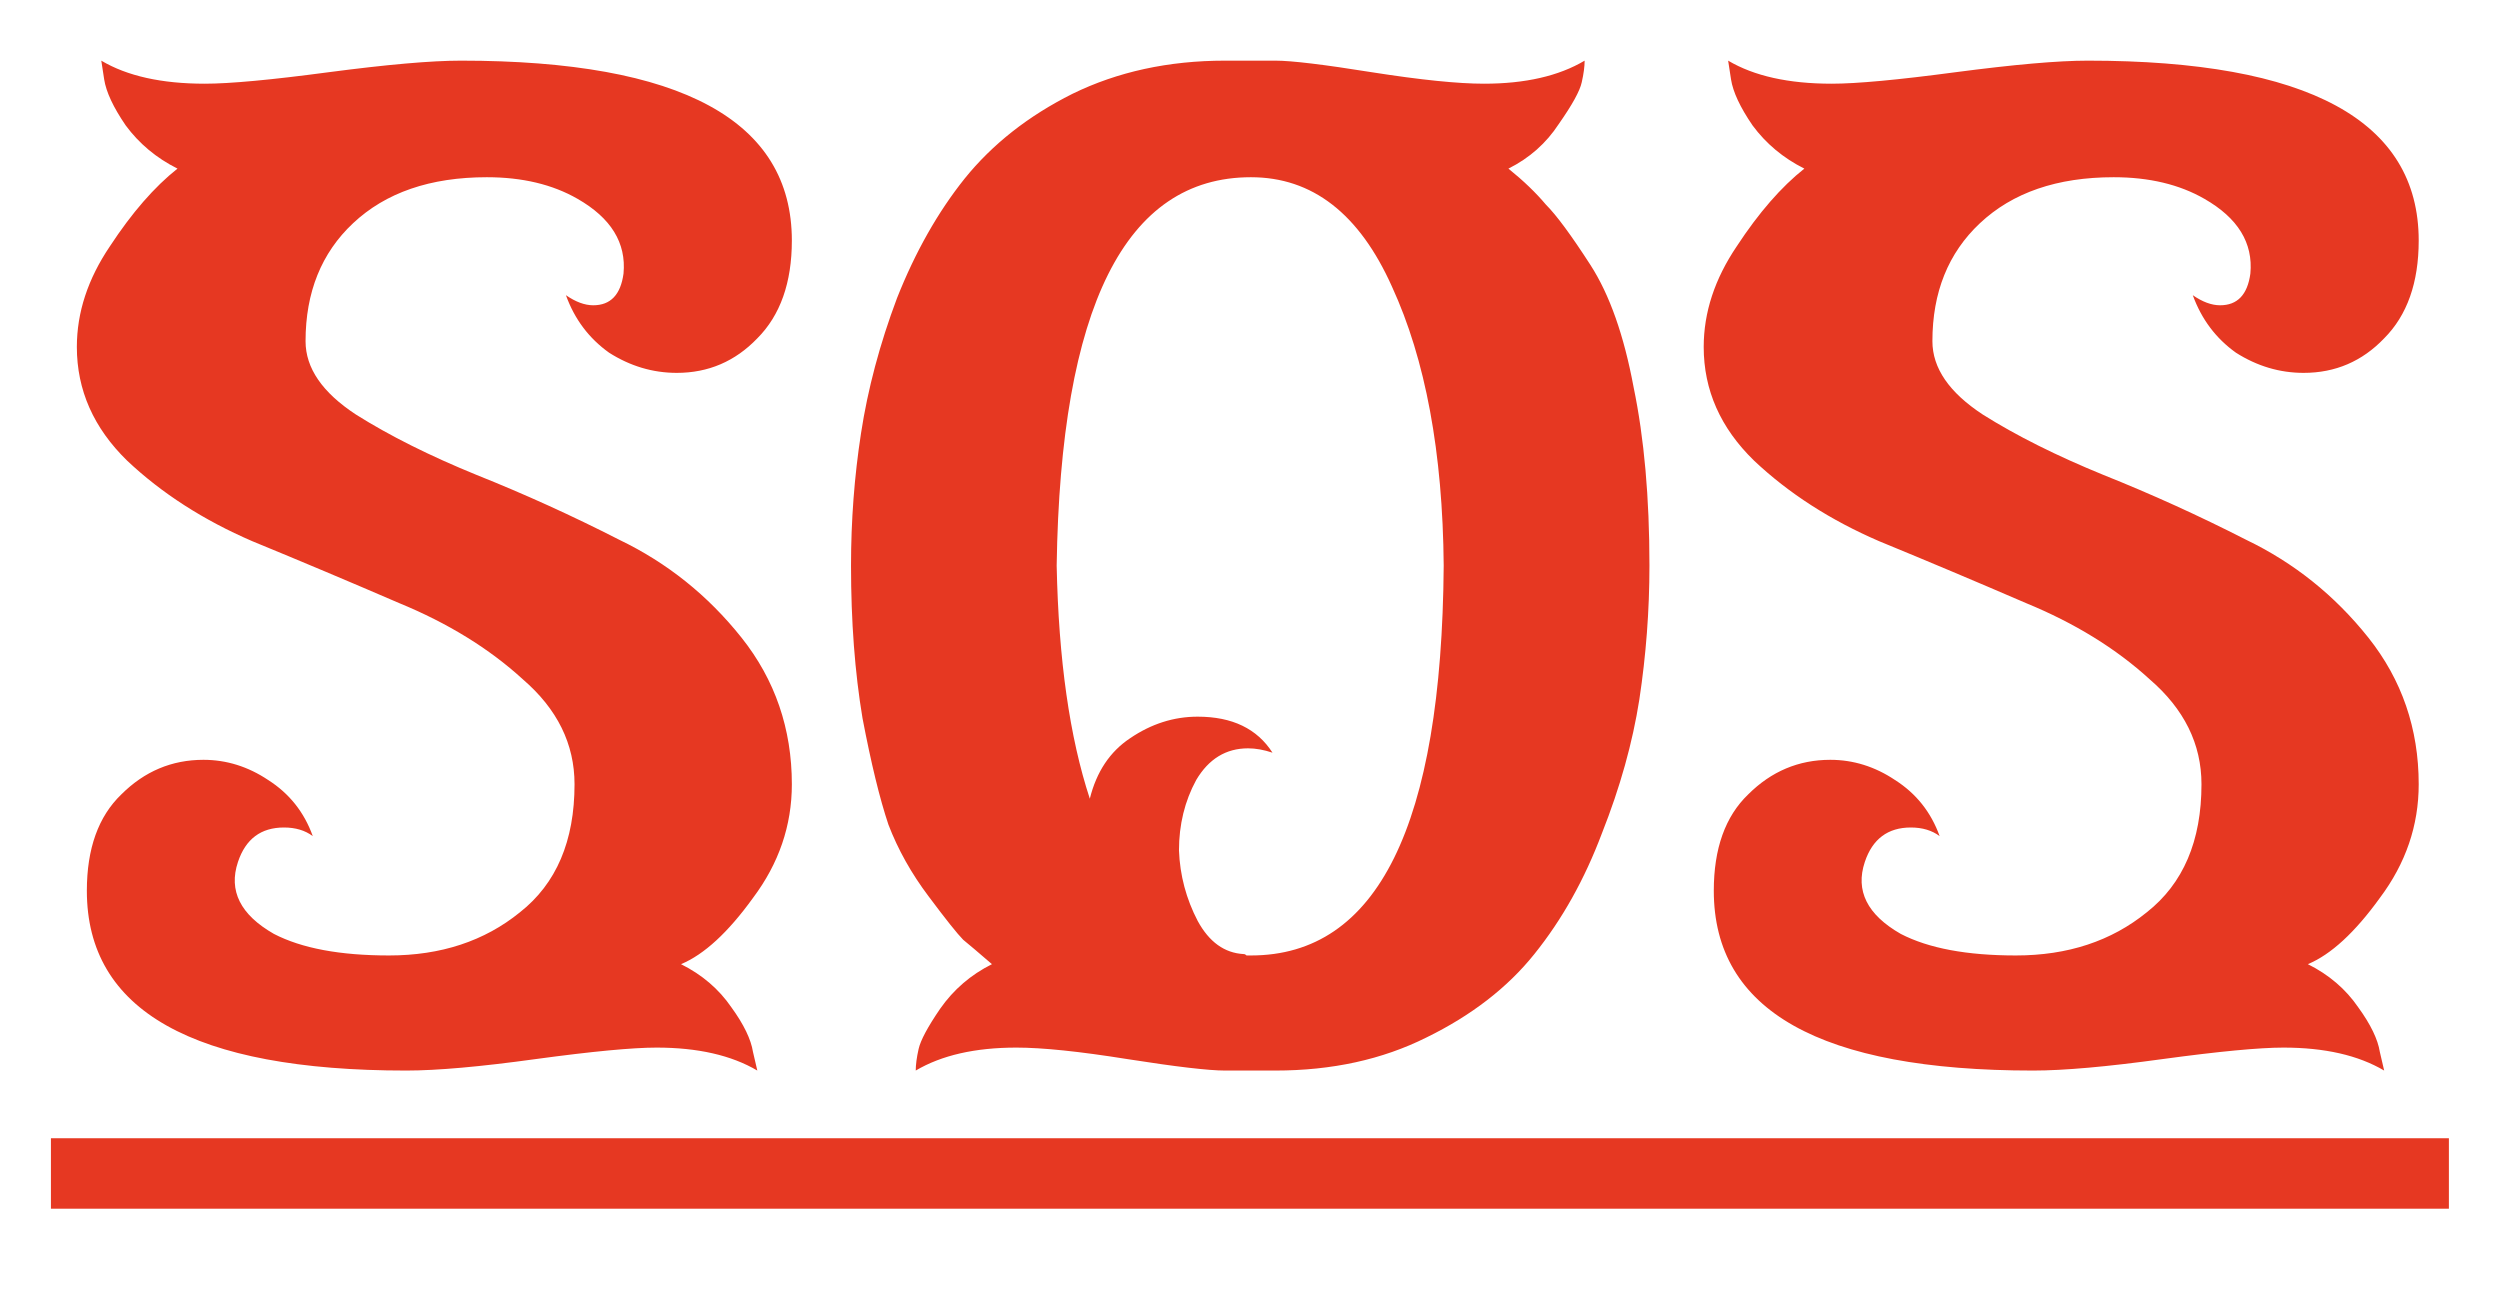 <?xml version="1.0" encoding="UTF-8"?> <svg xmlns="http://www.w3.org/2000/svg" width="27" height="14" viewBox="0 0 27 14" fill="none"><path d="M6.112 3.188C6.216 3.26 6.314 3.297 6.407 3.297C6.594 3.297 6.703 3.183 6.734 2.955C6.765 2.623 6.599 2.354 6.237 2.147C5.967 1.992 5.641 1.914 5.258 1.914C4.647 1.914 4.165 2.08 3.813 2.411C3.471 2.732 3.3 3.157 3.3 3.685C3.3 3.975 3.481 4.239 3.844 4.477C4.206 4.705 4.641 4.923 5.149 5.13C5.667 5.337 6.18 5.57 6.687 5.829C7.205 6.078 7.645 6.43 8.008 6.886C8.37 7.341 8.552 7.87 8.552 8.47C8.552 8.916 8.412 9.325 8.132 9.698C7.863 10.071 7.604 10.309 7.355 10.413C7.583 10.527 7.764 10.682 7.899 10.879C8.034 11.065 8.111 11.226 8.132 11.36L8.179 11.562C7.899 11.397 7.536 11.314 7.091 11.314C6.832 11.314 6.397 11.355 5.786 11.438C5.185 11.521 4.719 11.562 4.388 11.562C2.088 11.562 0.938 10.915 0.938 9.62C0.938 9.164 1.063 8.817 1.311 8.579C1.56 8.331 1.855 8.206 2.197 8.206C2.446 8.206 2.679 8.279 2.896 8.424C3.124 8.569 3.285 8.771 3.378 9.03C3.295 8.968 3.191 8.937 3.067 8.937C2.818 8.937 2.653 9.061 2.57 9.309C2.466 9.62 2.596 9.879 2.958 10.086C3.259 10.242 3.673 10.319 4.201 10.319C4.761 10.319 5.232 10.164 5.615 9.853C6.009 9.543 6.205 9.082 6.205 8.47C6.205 8.035 6.019 7.657 5.646 7.336C5.284 7.005 4.838 6.73 4.31 6.513C3.782 6.285 3.253 6.062 2.725 5.845C2.197 5.617 1.746 5.327 1.373 4.975C1.011 4.622 0.83 4.213 0.83 3.747C0.83 3.374 0.949 3.012 1.187 2.66C1.425 2.297 1.669 2.017 1.917 1.821C1.689 1.707 1.503 1.551 1.358 1.355C1.223 1.158 1.146 0.992 1.125 0.857L1.094 0.655C1.373 0.821 1.746 0.904 2.212 0.904C2.482 0.904 2.927 0.863 3.549 0.78C4.18 0.697 4.657 0.655 4.978 0.655C7.36 0.655 8.552 1.303 8.552 2.598C8.552 3.053 8.427 3.405 8.179 3.654C7.94 3.903 7.65 4.027 7.309 4.027C7.05 4.027 6.806 3.954 6.578 3.809C6.361 3.654 6.205 3.447 6.112 3.188ZM16.291 1.821C16.457 1.955 16.591 2.085 16.695 2.209C16.809 2.323 16.97 2.541 17.177 2.862C17.384 3.183 17.539 3.623 17.643 4.182C17.757 4.731 17.814 5.373 17.814 6.109C17.814 6.596 17.777 7.077 17.705 7.554C17.632 8.02 17.498 8.502 17.301 8.999C17.114 9.496 16.871 9.931 16.571 10.304C16.281 10.666 15.892 10.967 15.405 11.205C14.929 11.443 14.385 11.562 13.774 11.562H13.51H13.23C13.054 11.562 12.702 11.521 12.174 11.438C11.656 11.355 11.257 11.314 10.977 11.314C10.532 11.314 10.169 11.397 9.89 11.562C9.89 11.5 9.9 11.422 9.921 11.329C9.942 11.236 10.019 11.091 10.154 10.894C10.299 10.687 10.485 10.527 10.713 10.413C10.568 10.288 10.465 10.2 10.402 10.149C10.34 10.086 10.216 9.931 10.03 9.682C9.843 9.434 9.698 9.175 9.595 8.906C9.501 8.626 9.408 8.243 9.315 7.756C9.232 7.259 9.191 6.71 9.191 6.109C9.191 5.622 9.227 5.146 9.299 4.679C9.372 4.203 9.501 3.716 9.688 3.219C9.885 2.722 10.128 2.292 10.418 1.929C10.718 1.557 11.107 1.251 11.583 1.013C12.07 0.775 12.619 0.655 13.23 0.655H13.51H13.774C13.95 0.655 14.297 0.697 14.815 0.78C15.343 0.863 15.747 0.904 16.027 0.904C16.472 0.904 16.835 0.821 17.114 0.655C17.114 0.718 17.104 0.795 17.083 0.888C17.063 0.982 16.98 1.132 16.835 1.339C16.7 1.546 16.519 1.707 16.291 1.821ZM13.51 10.319C14.877 10.319 15.571 8.916 15.592 6.109C15.582 4.887 15.395 3.882 15.033 3.095C14.68 2.307 14.173 1.914 13.51 1.914C12.153 1.914 11.454 3.312 11.412 6.109C11.433 7.124 11.552 7.963 11.77 8.626C11.842 8.336 11.987 8.118 12.205 7.973C12.433 7.818 12.676 7.74 12.935 7.74C13.308 7.74 13.577 7.87 13.743 8.129C13.65 8.098 13.562 8.082 13.479 8.082C13.241 8.082 13.054 8.196 12.919 8.424C12.795 8.652 12.733 8.906 12.733 9.185C12.743 9.454 12.811 9.708 12.935 9.946C13.059 10.174 13.225 10.293 13.432 10.304C13.443 10.304 13.453 10.309 13.463 10.319C13.484 10.319 13.499 10.319 13.51 10.319ZM23.682 3.188C23.786 3.26 23.884 3.297 23.977 3.297C24.164 3.297 24.273 3.183 24.304 2.955C24.335 2.623 24.169 2.354 23.807 2.147C23.537 1.992 23.211 1.914 22.828 1.914C22.217 1.914 21.735 2.08 21.383 2.411C21.041 2.732 20.87 3.157 20.87 3.685C20.87 3.975 21.051 4.239 21.414 4.477C21.776 4.705 22.212 4.923 22.719 5.13C23.237 5.337 23.75 5.57 24.257 5.829C24.775 6.078 25.215 6.43 25.578 6.886C25.94 7.341 26.122 7.87 26.122 8.47C26.122 8.916 25.982 9.325 25.702 9.698C25.433 10.071 25.174 10.309 24.925 10.413C25.153 10.527 25.334 10.682 25.469 10.879C25.604 11.065 25.681 11.226 25.702 11.36L25.749 11.562C25.469 11.397 25.107 11.314 24.661 11.314C24.402 11.314 23.967 11.355 23.356 11.438C22.755 11.521 22.289 11.562 21.958 11.562C19.658 11.562 18.509 10.915 18.509 9.62C18.509 9.164 18.633 8.817 18.881 8.579C19.13 8.331 19.425 8.206 19.767 8.206C20.016 8.206 20.249 8.279 20.466 8.424C20.694 8.569 20.855 8.771 20.948 9.03C20.865 8.968 20.761 8.937 20.637 8.937C20.389 8.937 20.223 9.061 20.14 9.309C20.036 9.62 20.166 9.879 20.528 10.086C20.829 10.242 21.243 10.319 21.771 10.319C22.331 10.319 22.802 10.164 23.185 9.853C23.579 9.543 23.776 9.082 23.776 8.47C23.776 8.035 23.589 7.657 23.216 7.336C22.854 7.005 22.408 6.73 21.88 6.513C21.352 6.285 20.823 6.062 20.295 5.845C19.767 5.617 19.317 5.327 18.944 4.975C18.581 4.622 18.4 4.213 18.4 3.747C18.4 3.374 18.519 3.012 18.757 2.66C18.995 2.297 19.239 2.017 19.487 1.821C19.259 1.707 19.073 1.551 18.928 1.355C18.793 1.158 18.716 0.992 18.695 0.857L18.664 0.655C18.944 0.821 19.317 0.904 19.783 0.904C20.052 0.904 20.497 0.863 21.119 0.78C21.751 0.697 22.227 0.655 22.548 0.655C24.93 0.655 26.122 1.303 26.122 2.598C26.122 3.053 25.997 3.405 25.749 3.654C25.511 3.903 25.221 4.027 24.879 4.027C24.62 4.027 24.376 3.954 24.148 3.809C23.931 3.654 23.776 3.447 23.682 3.188Z" fill="#E63822"></path><path d="M0.55 12.293H26.448V13.054H0.55V12.293Z" fill="#E63822"></path></svg> 